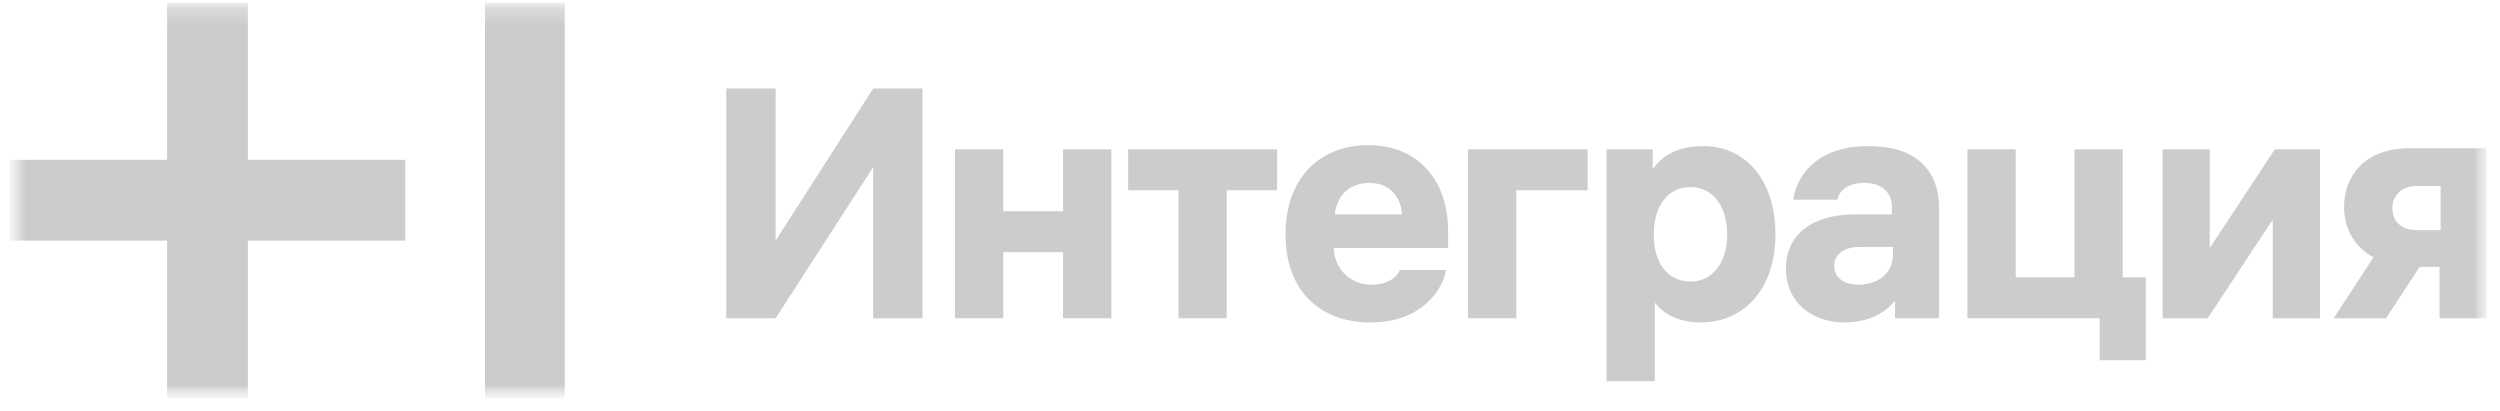 <?xml version="1.0" encoding="UTF-8"?> <svg xmlns="http://www.w3.org/2000/svg" width="146" height="24" viewBox="0 0 146 24" fill="none"><mask id="mask0_3514_5625" style="mask-type:luminance" maskUnits="userSpaceOnUse" x="0" y="0" width="146" height="24"><path d="M145.514 0.144H0.568V23.243H145.514V0.144Z" fill="white"></path></mask><g mask="url(#mask0_3514_5625)"><g opacity="0.2"><mask id="mask1_3514_5625" style="mask-type:luminance" maskUnits="userSpaceOnUse" x="0" y="0" width="146" height="24"><path d="M145.228 0.144H0.568V23.242H145.228V0.144Z" fill="white"></path></mask><g mask="url(#mask1_3514_5625)"><path d="M14.477 0.144H9.759V9.334H0.568V14.052H9.759V23.242H14.477V14.052H23.667V9.334H14.477V0.144Z" fill="black"></path><path d="M32.981 0.144H28.324V23.243H32.981V0.144Z" fill="black"></path><path d="M53.873 5.168V18.586H50.994V9.763L45.296 18.586H42.416V5.168H45.296V14.052L50.994 5.168H53.873Z" fill="black"></path><path d="M64.902 8.722V18.586H62.083V14.726H58.591V18.586H55.773V8.722H58.591V12.337H62.083V8.722H64.902Z" fill="black"></path><path d="M74.645 11.111H71.642V18.586H68.824V11.111H65.883V8.722H74.583V11.111H74.645Z" fill="black"></path><path d="M77.892 14.42C77.892 15.645 78.811 16.626 80.098 16.626C81.078 16.626 81.629 16.135 81.752 15.768H84.448C84.203 17.116 82.854 18.831 80.036 18.831C77.034 18.831 75.074 16.932 75.074 13.685C75.074 10.437 77.034 8.477 79.914 8.477C82.732 8.477 84.57 10.437 84.57 13.501V14.481H77.892V14.42ZM77.953 12.52H81.874C81.813 11.418 81.078 10.682 79.975 10.682C78.872 10.682 78.076 11.356 77.953 12.52Z" fill="black"></path><path d="M92.781 11.111H88.553V18.586H85.734V8.722H92.719V11.111H92.781Z" fill="black"></path><path d="M103.687 13.684C103.687 16.932 101.788 18.831 99.337 18.831C98.05 18.831 97.131 18.341 96.641 17.667V22.262H93.822V8.721H96.518V9.885C97.009 9.15 97.927 8.538 99.398 8.538C101.788 8.476 103.687 10.376 103.687 13.684ZM100.868 13.684C100.868 12.03 100.011 10.927 98.724 10.927C97.437 10.927 96.58 11.969 96.58 13.684V13.746C96.58 15.4 97.437 16.442 98.724 16.442C100.011 16.442 100.868 15.339 100.868 13.684Z" fill="black"></path><path d="M113.244 12.152V18.586H110.671V17.544C110.058 18.34 109.017 18.831 107.73 18.831C105.831 18.831 104.299 17.667 104.299 15.706C104.299 13.684 105.831 12.52 108.343 12.52H110.487V12.091C110.487 11.172 109.813 10.682 108.894 10.682C107.914 10.682 107.424 11.111 107.301 11.662H104.728C104.973 9.947 106.443 8.537 109.017 8.537C111.59 8.476 113.244 9.701 113.244 12.152ZM110.549 14.848V14.419H108.588C107.73 14.419 107.117 14.848 107.117 15.522C107.117 16.196 107.669 16.625 108.527 16.625C109.629 16.625 110.549 16.012 110.549 14.848Z" fill="black"></path><path d="M125.314 16.197V21.037H122.618V18.586H114.898V8.722H117.717V16.197H121.148V8.722H123.966V16.197H125.314Z" fill="black"></path><path d="M135.486 8.722V18.586H132.728V12.827L128.93 18.586H126.295V8.722H129.052V14.481L132.851 8.722H135.486Z" fill="black"></path><path d="M145.228 8.721V18.586H142.471V15.584H141.307L139.346 18.586H136.283L138.611 15.032C137.508 14.42 136.895 13.378 136.895 12.091C136.895 10.192 138.182 8.66 140.694 8.66H145.228V8.721ZM142.533 13.439V10.866H141.123C140.265 10.866 139.714 11.417 139.714 12.153C139.714 12.888 140.204 13.439 141.123 13.439H142.533Z" fill="black"></path></g></g></g></svg> 